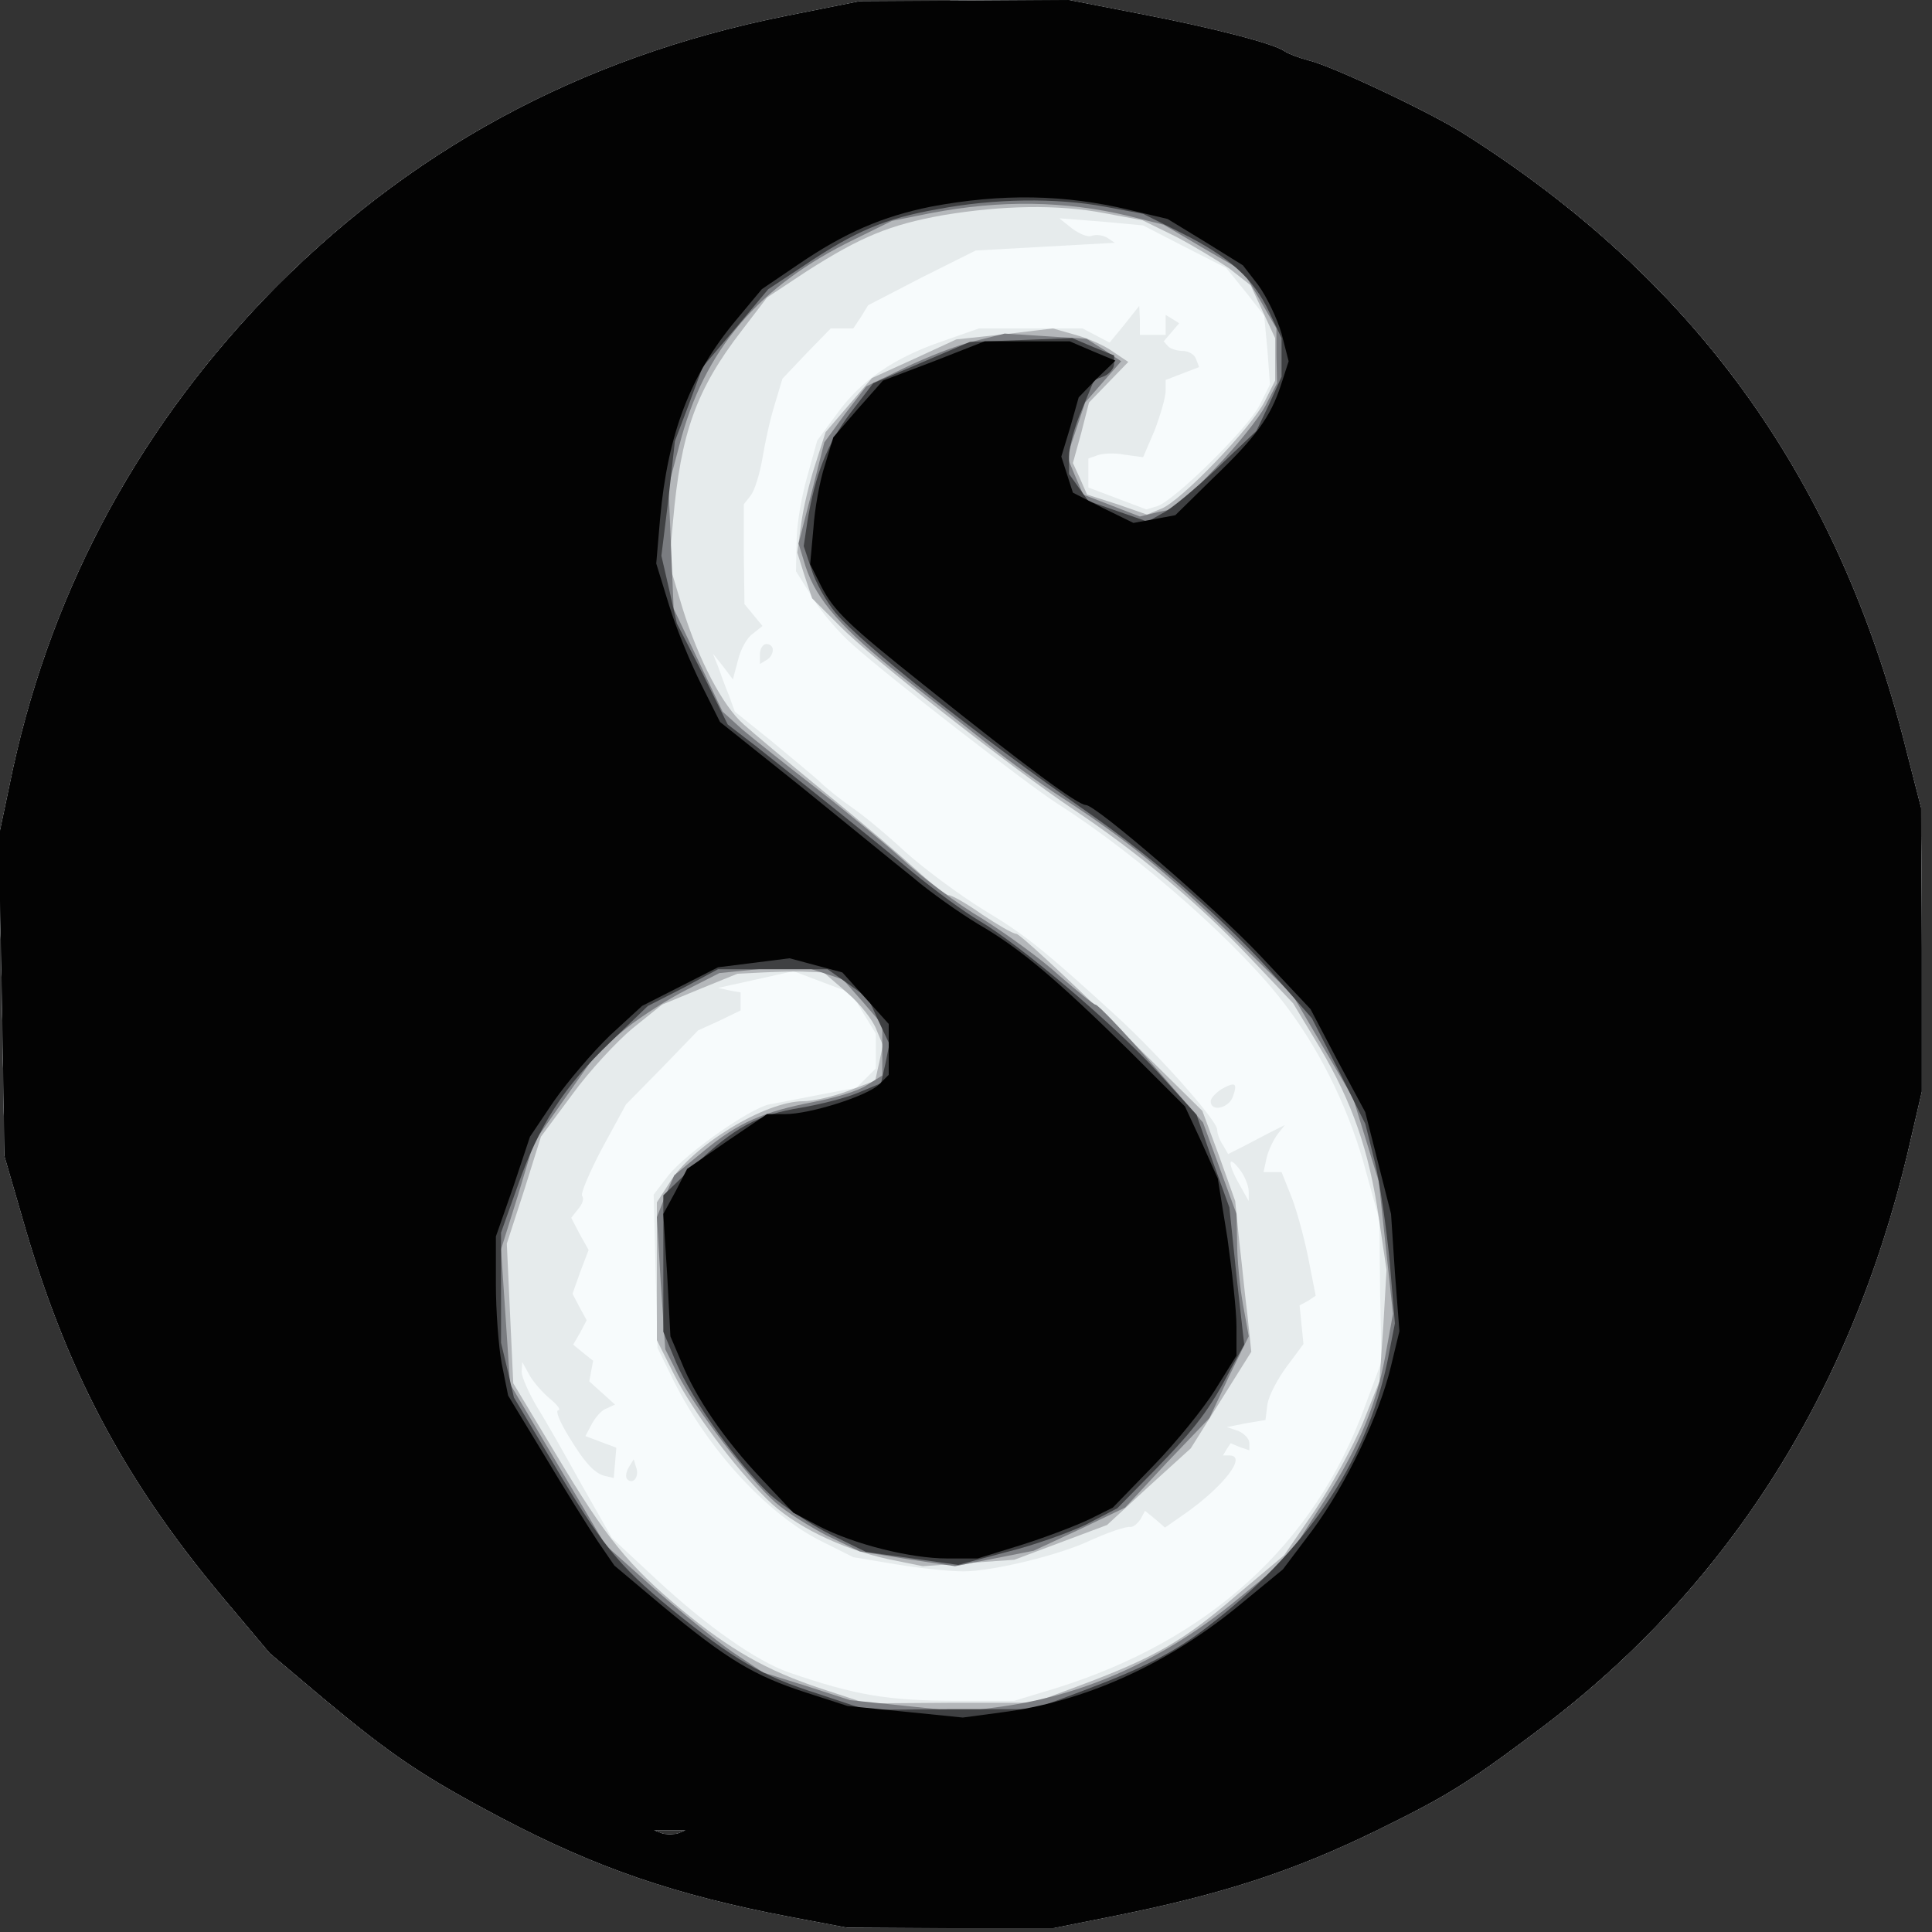 <svg xmlns:xlink="http://www.w3.org/1999/xlink" xmlns="http://www.w3.org/2000/svg" viewBox="0 0 300 300" baseProfile="tiny-ps" version="1.2"><rect x="0" y="0" width="300" height="300" fill="#333333" stroke="none"/><title>Snekkerbua</title><g><g transform="matrix(.1 0 0 -.1 0 300)" fill="#f7fbfc"><path d="M1220 2975c-320-64-589-210-811-441-203-213-336-466-394-753l-17-81 5-247 4-248 27-93c67-236 157-407 311-591l74-88 83-70c108-90 154-121 279-187 145-76 266-118 444-152l90-17 160-1h160l90 18c171 34 282 70 413 134 108 53 139 72 247 153 292 217 487 521 577 899l22 95v220l-1 220-30 117c-108 406-325 705-678 929-51 33-208 107-243 115-15 4-31 10-37 14-16 12-113 37-228 59l-108 21-162-1-162-1-115-23zM1053 153c-7-2-19-2-25 0l-13 5h50l-12-5z"></path></g><g transform="matrix(.1 0 0 -.1 0 300)" fill="#e6ebec"><path d="M1220 2975c-320-64-589-210-811-441-203-213-336-466-394-753l-17-81 5-247 4-248 27-93c67-236 157-407 311-591l74-88 83-70c108-90 154-121 279-187 145-76 266-118 444-152l90-17 160-1h160l90 18c171 34 282 70 413 134 108 53 139 72 247 153 292 217 487 521 577 899l22 95v220l-1 220-30 117c-108 406-325 705-678 929-51 33-208 107-243 115-15 4-31 10-37 14-16 12-113 37-228 59l-108 21-162-1-162-1-115-23zm619-358 65-33 30-37 29-37 5-53 4-54-16-32c-19-37-132-148-159-157l-17-5-45 17-45 17v45l14 5c8 3 27 4 42 1l29-4 18 42c9 24 17 51 17 61v17l26 10 26 10-5 13c-2 6-11 12-20 12-8 0-19 3-23 7l-7 8 12 14 12 14-11 7-10 6v-31h-40v23l-1 22-23-29-23-28-21 11-21 11h-161l-57-20c-76-26-127-62-163-112l-31-42-15-54c-9-31-17-76-17-102l-1-47 25-40c13-22 42-56 64-75 61-54 269-215 317-246 129-82 290-225 358-318 54-72 98-165 121-253l21-76 1-110 2-110-26-70c-78-213-242-362-478-436l-66-20h-86c-110 0-159 8-264 44-51 18-126 71-202 141l-73 68-46 81c-25 45-56 100-70 122-13 22-24 47-24 55l1 15 11-20c6-11 21-28 32-37 12-10 17-17 13-18-5 0 2-17 14-37 27-45 42-61 59-65l13-3 2 23 2 24-24 9-24 9 10 19c6 11 16 22 23 24l13 6-20 18-20 18 3 16 3 16-15 12-16 13 11 19 10 19-11 20-11 21 12 34 13 34-14 25-13 25 11 14c7 8 9 16 6 20-3 3 11 36 31 74l37 68 56 57 56 58 33 15 33 16v28l-17 3-18 4 59 13 58 13 45-17 45-17 19-32 19-31v-54l-15-15-15-15-58-11c-31-6-66-13-78-15-31-7-129-76-156-110l-23-30 3-119 3-119 25-51c54-108 147-209 231-250l48-24 66-11c36-6 83-11 105-11 43 0 139 23 188 44 37 17 64 26 72 25 4 0 10 5 15 12l7 13 16-13 15-13 33 23c59 42 95 89 67 89h-10l6 10 6 9 14-6 15-5v11c0 7-8 15-17 19l-18 6 30 6 30 5 3 24c2 14 16 40 30 59l26 35-3 30-3 30 13 7 12 8-12 61c-7 34-19 77-27 96l-14 35h-28l5 23c3 12 11 28 17 36l11 14-22-11c-13-7-33-17-44-23l-22-11-8 14c-5 7-9 18-9 24 0 14-89 114-154 174-117 107-145 129-210 168-37 23-91 63-120 89-28 26-65 57-83 69-17 12-40 30-51 41-11 10-45 38-75 63l-56 45-9 25c-6 14-13 34-17 45l-8 20 16-20 15-20 8 30c4 17 14 35 23 41l15 12-14 17-14 17-1 78v77l11 14c6 8 14 34 18 58s12 61 19 83l12 40 37 39 38 39h35l12 18 11 18 83 43 84 42 108 6 108 6-12 8c-7 4-17 5-23 3-7-3-20 3-31 11l-20 16 65-5 65-6 64-33zm100-1467v-15l-14 25c-19 33-19 49 0 24 8-10 14-26 14-34zm-886-997c-7-2-19-2-25 0l-13 5h50l-12-5zm127 1831v-15l10 6c6 3 10 10 10 16 0 5-4 9-10 9-5 0-10-7-10-16zm717-675c-9-6-17-14-17-19 0-17 27-11 34 6 8 22 5 25-17 13zM976 721c-4-7-5-15-2-18 9-9 19 4 14 18l-4 13-8-13z"></path></g><g transform="matrix(.1 0 0 -.1 0 300)" fill="#b4b7ba"><path d="M1220 2975c-320-64-589-210-811-441-203-213-336-466-394-753l-17-81 5-247 4-248 27-93c67-236 157-407 311-591l74-88 83-70c108-90 154-121 279-187 145-76 266-118 444-152l90-17 160-1h160l90 18c171 34 282 70 413 134 108 53 139 72 247 153 292 217 487 521 577 899l22 95v220l-1 220-30 117c-108 406-325 705-678 929-51 33-208 107-243 115-15 4-31 10-37 14-16 12-113 37-228 59l-108 21-162-1-162-1-115-23zm495-306 59-11 51-25c27-14 65-37 84-50l33-26 19-41 19-41v-66l-16-32c-20-40-131-156-161-167l-22-9-46 16-47 15-11 25-11 24 13 47 12 47 30 31 31 32-24 16c-12 9-39 21-58 26l-35 10-75-9-75-8-65-30-66-30-36-42-36-42-16-50c-9-27-19-69-22-93l-6-44 11-35 12-36 43-43c49-50 265-219 363-285 99-66 192-144 271-227l70-74 41-68c51-86 77-161 92-265l12-81-5-87-6-86-26-65c-15-36-48-96-74-135l-48-70-75-63c-81-70-127-96-239-138l-75-28h-130l-130-1-70 23c-85 28-142 61-216 122-83 69-118 112-194 239l-68 113-5 108-5 109 27 83 26 83 49 66c26 36 69 82 93 102l46 37 58 24 59 24 40 2c22 1 52 2 67 1l27-1 37-32c20-17 40-43 45-57l10-24-6-28-6-27-42-16c-24-9-55-16-70-16-59 0-172-69-207-126l-20-31V919l26-52c30-59 94-145 145-195 41-41 115-77 188-93l54-11 71 5 71 5 72 27 72 27 65 60 65 59 47 75 47 75-6 57c-4 31-9 84-13 117l-6 60-25 70-26 70-140 138c-77 75-144 137-149 137s-29 14-53 30c-24 17-47 30-52 30-4 0-27 18-50 39s-87 76-144 122c-56 46-112 93-124 104-33 29-70 100-95 180l-21 70 6 65c12 138 36 205 107 297l39 51 62 41c83 53 128 72 212 87 91 15 177 17 250 3zM1053 153c-7-2-19-2-25 0l-13 5h50l-12-5z"></path></g><g transform="matrix(.1 0 0 -.1 0 300)" fill="#7b7d81"><path d="M1220 2975c-320-64-589-210-811-441-203-213-336-466-394-753l-17-81 5-247 4-248 27-93c67-236 157-407 311-591l74-88 83-70c108-90 154-121 279-187 145-76 266-118 444-152l90-17 160-1h160l90 18c171 34 282 70 413 134 108 53 139 72 247 153 292 217 487 521 577 899l22 95v220l-1 220-30 117c-108 406-325 705-678 929-51 33-208 107-243 115-15 4-31 10-37 14-16 12-113 37-228 59l-108 21-162-1-162-1-115-23zm531-310 56-14 61-36 62-36 26-44 26-45v-42l1-43-18-35c-10-19-45-63-78-97l-59-62-29-6-29-7-44 17-44 17-13 30-12 29 14 42 14 42 28 32 28 32-27 18-27 17-64 4-63 4-48-12c-26-6-74-25-107-41l-60-29-33-43-32-44-20-79-20-78 11-36c17-52 57-97 149-170 46-36 107-84 137-108s80-60 111-80c102-66 165-118 263-213l96-94 47-80 47-80 20-65 20-65 11-103 11-102-12-66c-15-81-45-150-106-242l-46-72-77-63c-111-92-236-149-367-167l-60-8-88 9-87 9-68 22-67 21-48 32c-26 18-81 63-122 99l-75 67-74 125-74 125-7 105-7 104 26 83 25 83 50 71 50 71 43 35c24 19 66 46 94 60l51 26 60 6 61 7 35-11 36-12 31-35 30-35v-79l-24-15c-13-9-50-20-82-26-78-15-118-32-172-77l-45-37-14-32-13-33 6-102 7-103 20-40c25-50 109-161 151-198 17-15 54-38 81-52l50-24 74-12 74-11 61 12 61 12 71 33 71 34 65 70 66 69 30 64 31 63-9 50c-5 28-9 70-9 95l-1 45-26 71-26 71-80 92c-44 50-83 91-87 91-3 0-28 21-56 45-27 25-81 64-119 88-39 23-95 65-125 93-31 28-92 78-136 112s-94 74-112 89l-31 28-38 80-38 80-4 95-4 95 17 64c38 148 123 247 271 319l59 29 60 12c110 21 209 19 306-4zM1053 153c-7-2-19-2-25 0l-13 5h50l-12-5z"></path></g><g transform="matrix(.1 0 0 -.1 0 300)" fill="#3f4042"><path d="M1220 2975c-320-64-589-210-811-441-203-213-336-466-394-753l-17-81 5-247 4-248 27-93c67-236 157-407 311-591l74-88 83-70c108-90 154-121 279-187 145-76 266-118 444-152l90-17 160-1h160l90 18c171 34 282 70 413 134 108 53 139 72 247 153 292 217 487 521 577 899l22 95v220l-1 220-30 117c-108 406-325 705-678 929-51 33-208 107-243 115-15 4-31 10-37 14-16 12-113 37-228 59l-108 21-162-1-162-1-115-23zm496-296 59-11 60-30c74-37 112-71 136-123l19-40v-60l-19-42-20-42-61-58c-34-32-72-64-85-70l-23-13-46 16-46 16-15 21-15 21v27c0 15 9 48 20 73l19 46 16 6c8 4 15 12 15 19v13l-32 13-33 14-80-3-79-3-75-32-75-32-36-47c-36-48-54-95-66-166l-6-40 12-36c6-20 23-50 37-67 42-50 218-189 393-311 109-76 219-173 295-260l52-59 42-82 41-82 15-60c8-33 18-103 23-155l8-95-12-61c-33-155-127-294-279-410-50-39-99-64-195-100l-75-28h-130l-130-1-75 25c-88 28-129 52-227 131-84 69-110 102-187 232l-58 97-10 43-10 42v171l26 73c33 94 72 154 144 223l58 56 55 28 54 29h170l31-22 32-23 16-35 17-36-6-30-7-31-36-15c-19-8-59-18-88-23-68-11-104-31-165-89l-49-47V932l20-48c26-60 96-158 146-205 22-19 64-47 94-62l55-27 72-10 71-10 75 20c41 10 97 30 124 43l48 25 59 60c62 64 85 94 117 156l21 38-12 107-11 106-26 72-25 72-61 67c-70 76-212 196-276 234-24 14-70 48-103 75-60 50-164 133-245 197l-43 33-39 79-40 78-12 53-12 52 11 89 10 89 22 58 21 57 51 60 51 61 56 37c79 53 126 73 206 87 89 17 185 18 261 4zM1053 153c-7-2-19-2-25 0l-13 5h50l-12-5z"></path></g><g transform="matrix(.1 0 0 -.1 0 300)" fill="#030303"><path d="M1220 2975c-320-64-589-210-811-441-203-213-336-466-394-753l-17-81 5-247 4-248 27-93c67-236 157-407 311-591l74-88 83-70c108-90 154-121 279-187 145-76 266-118 444-152l90-17 160-1h160l90 18c171 34 282 70 413 134 108 53 139 72 247 153 292 217 487 521 577 899l22 95v220l-1 220-30 117c-108 406-325 705-678 929-51 33-208 107-243 115-15 4-31 10-37 14-16 12-113 37-228 59l-108 21-162-1-162-1-115-23zm534-301 59-14 59-36 58-36 24-31c13-18 29-51 36-75l11-43-12-37c-16-49-38-80-107-146l-57-56-32-6-33-6-47 23-47 24-9 28-9 28 14 46 13 46 28 29 29 28-36 15-35 15h-132l-79-31-79-30-39-44-38-44-13-43c-8-24-16-68-18-99l-5-55 17-34c20-39 42-60 160-154 161-129 239-186 251-186 16 0 202-161 270-233l79-84 42-80 43-80 20-79 20-79 6-91 7-91-13-54c-18-76-69-183-122-255l-46-61-73-60c-110-89-237-146-364-162l-60-8-89 9-90 9-65 21c-80 26-122 51-222 134l-75 63-26 38c-14 21-51 80-82 132l-57 94-10 50c-5 27-9 83-9 123v74l27 77 26 78 37 55c21 30 60 76 87 102l50 46 59 30 59 30 56 7 55 7 41-11 41-11 36-40 36-40v-79l-15-15c-19-18-107-46-146-46h-28l-62-42-62-43-18-35-19-35 6-95 5-95 17-40c22-55 67-121 125-182l49-52 40-21c54-28 142-50 199-50h47l68 21c38 12 85 30 106 40l36 18 63 65c35 36 78 89 96 118l33 53v45c0 25-7 87-14 137l-15 93-25 56-26 56-87 87c-110 108-168 158-234 196-28 17-74 49-102 73-29 23-107 87-175 142l-124 99-29 58c-16 32-39 87-50 123l-20 65 6 70c12 132 47 223 118 308l40 48 56 38c73 50 132 75 206 90 111 21 209 19 309-5zM1053 153c-7-2-19-2-25 0l-13 5h50l-12-5z"></path></g></g></svg>